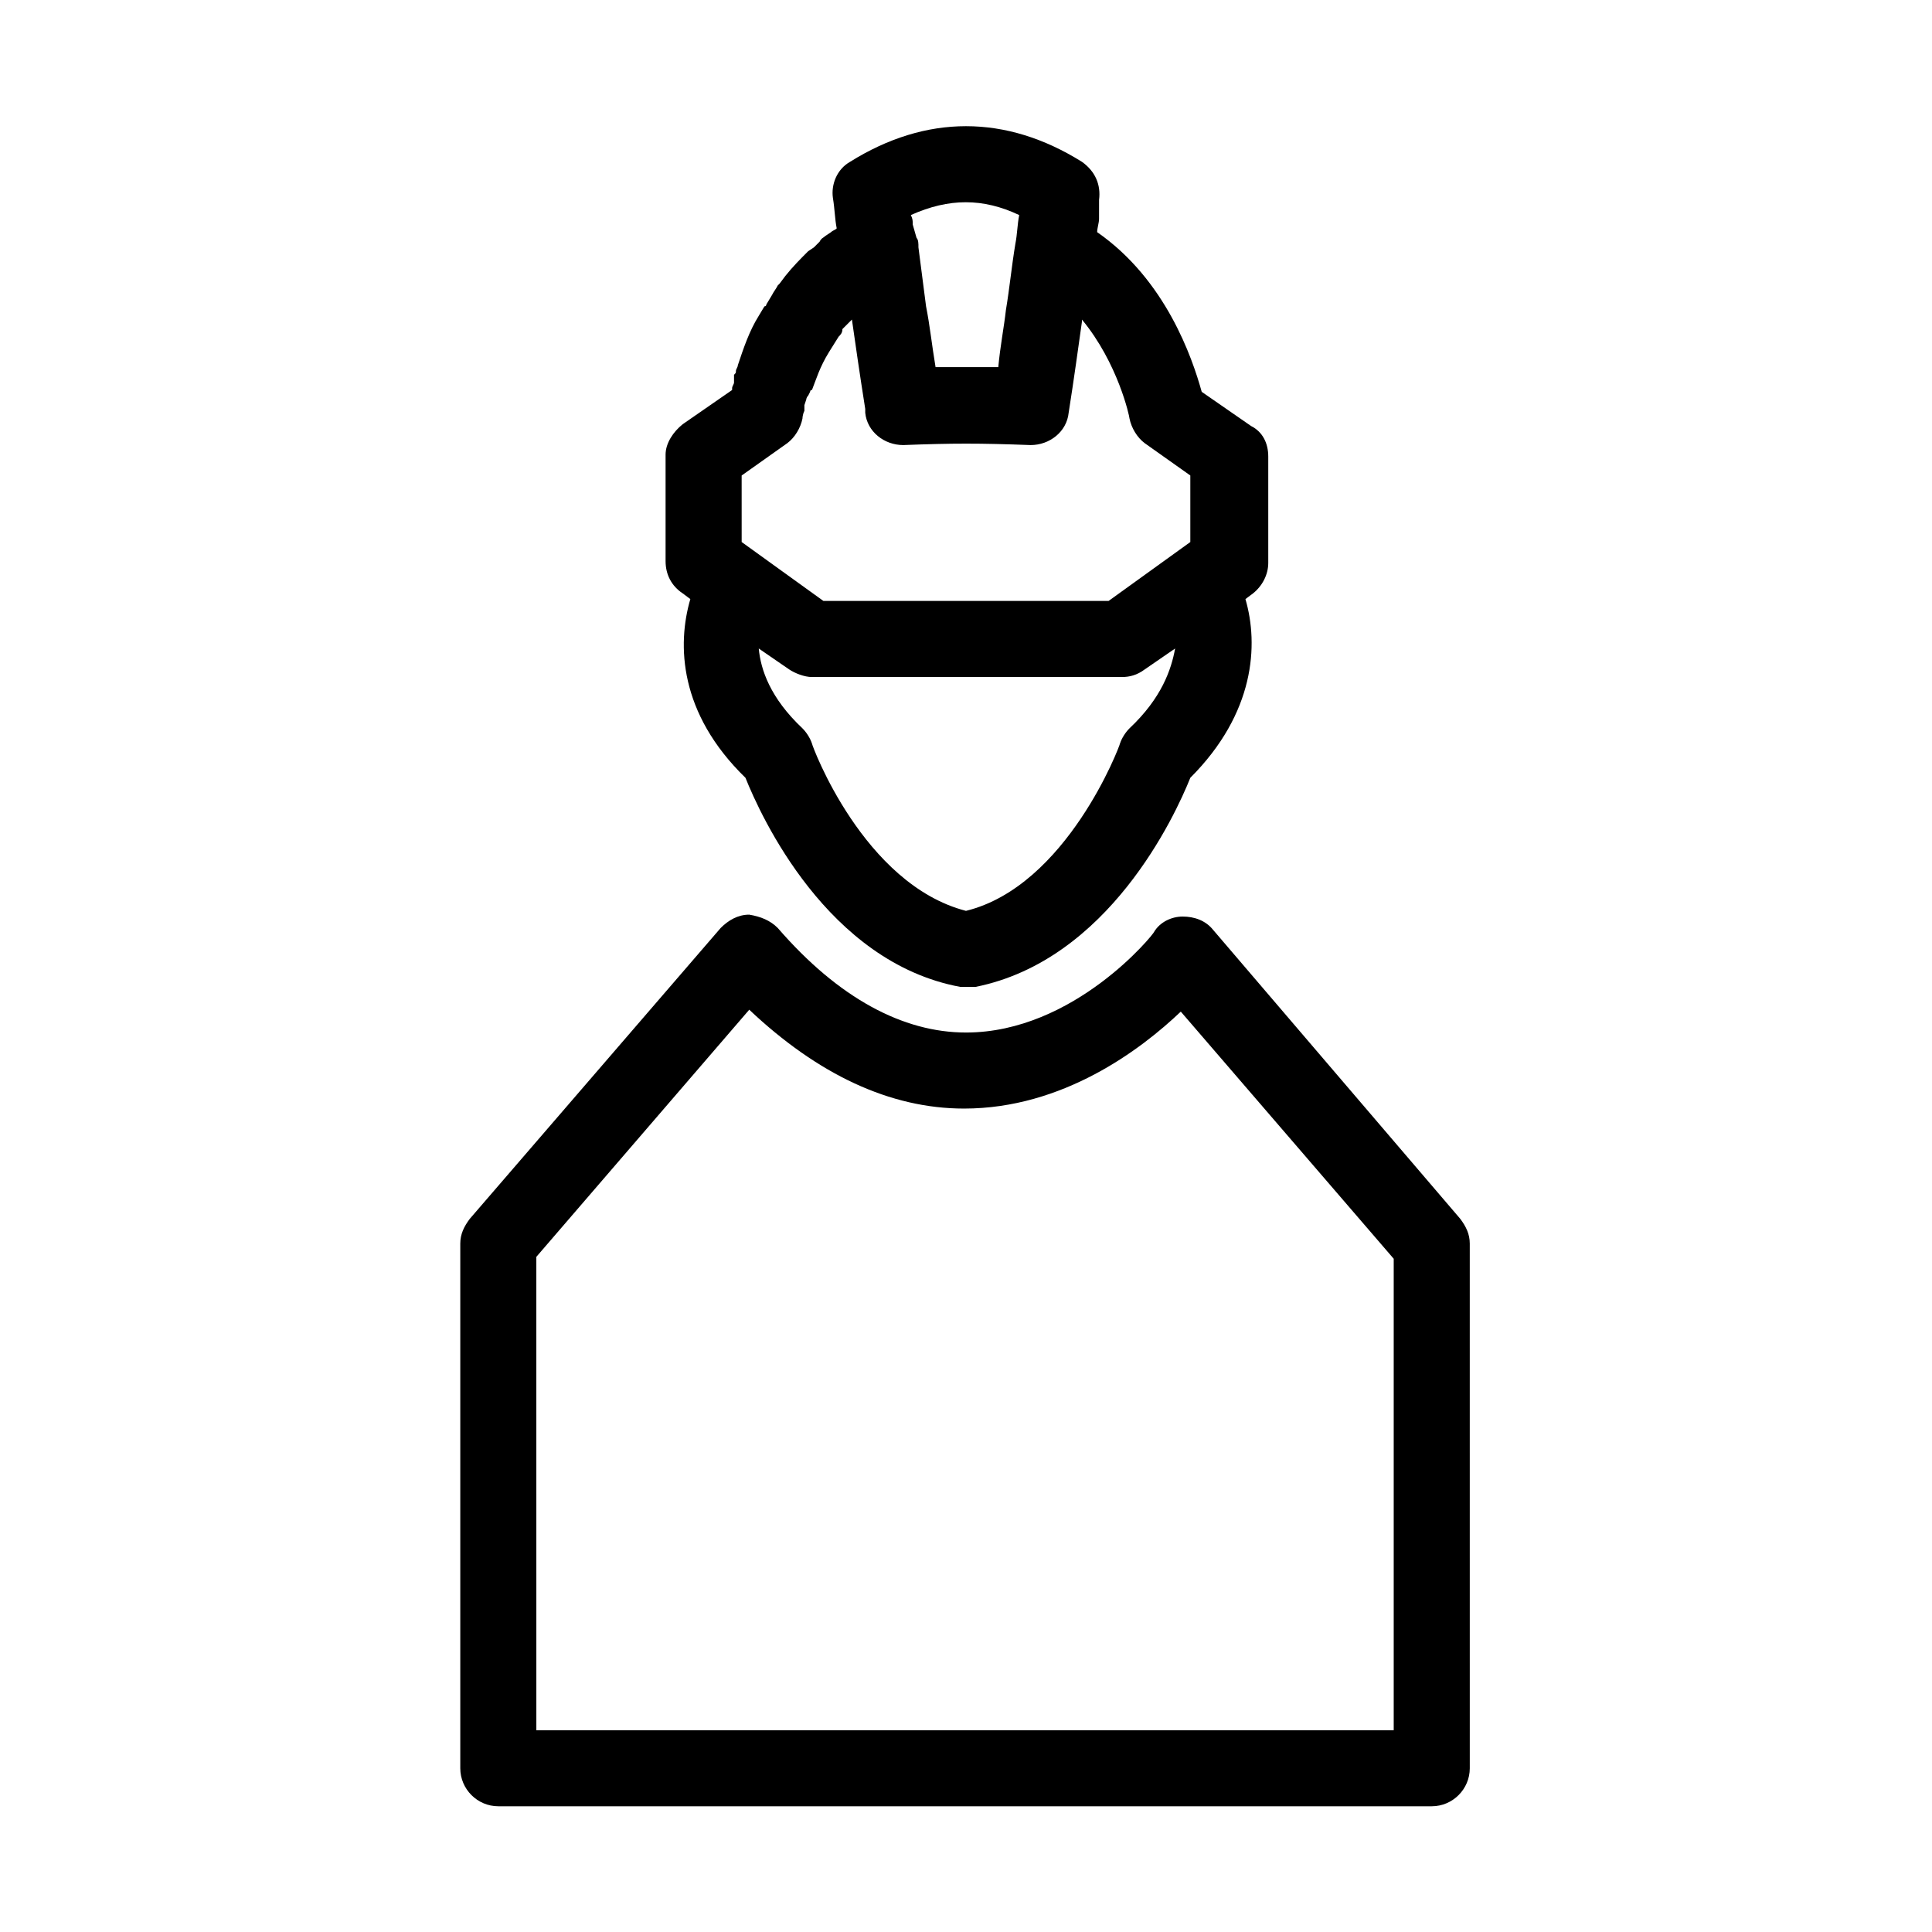 <?xml version="1.0" encoding="UTF-8"?>
<!-- Uploaded to: ICON Repo, www.iconrepo.com, Generator: ICON Repo Mixer Tools -->
<svg fill="#000000" width="800px" height="800px" version="1.1" viewBox="144 144 512 512" xmlns="http://www.w3.org/2000/svg">
 <g>
  <path d="m324.93 301.25 2.016 1.512c-3.527 12.09-3.023 30.23 14.609 47.359 4.031 10.078 21.664 48.871 56.93 55.418h2.016 2.016c35.266-7.055 52.898-45.344 56.93-55.418 17.129-17.129 18.137-35.266 14.609-47.359l2.016-1.512c2.519-2.016 4.031-5.039 4.031-8.062v-28.215c0-3.527-1.512-6.551-4.535-8.062l-13.098-9.07c-2.519-9.07-9.574-29.727-27.711-42.32 0-1.008 0.504-2.519 0.504-3.527l0.004-5.027c0.504-4.031-1.008-7.559-4.535-10.078-20.152-12.594-41.312-12.594-61.465 0-3.527 2.016-5.039 6.047-4.535 9.574 0.504 3.023 0.504 5.543 1.008 8.062-0.504 0.504-1.008 0.504-1.512 1.008l-1.512 1.008c-0.504 0.504-1.008 0.504-1.512 1.512-0.504 0.504-1.008 1.008-1.512 1.512l-1.512 1.008c-2.016 2.016-4.031 4.031-6.047 6.551l-1.512 2.016-0.504 0.504c-0.504 1.008-1.008 1.512-1.512 2.519l-1.512 2.519s0 0.504-0.504 0.504l-1.512 2.519c-2.519 4.031-4.031 8.566-5.543 13.098 0 0.504-0.504 1.008-0.504 1.512s0 0.504-0.504 1.008v1.008 0.504 0.504c0 0.504-0.504 1.008-0.504 1.512v0.504l-13.098 9.07c-2.519 2.016-4.535 5.039-4.535 8.062v28.215c0.008 3.516 1.516 6.539 4.539 8.551zm118.39 35.773c-1.008 1.008-2.016 2.519-2.519 4.031 0 0.504-14.105 37.785-40.809 44.336-27.207-7.055-40.809-43.832-40.809-44.336-0.504-1.512-1.512-3.023-2.519-4.031-8.566-8.062-11.082-15.617-11.586-21.16l8.062 5.543c1.512 1.008 4.031 2.016 6.047 2.016h82.121c2.016 0 4.031-0.504 6.047-2.016l8.062-5.543c-1.012 5.539-3.531 13.098-12.098 21.16zm-29.219-136.03c-0.504 2.519-0.504 5.039-1.008 7.559-1.008 6.047-1.512 11.586-2.519 17.633-0.504 4.535-1.512 9.574-2.016 15.113h-16.625c-1.008-6.047-1.512-11.082-2.519-16.121l-2.016-15.617c0-1.008 0-2.016-0.504-2.519l-1.008-3.527c0-1.008 0-1.512-0.504-2.519 10.078-4.531 19.145-4.531 28.719 0zm-73.555 69.023 12.09-8.566c2.016-1.512 3.527-4.031 4.031-6.551 0 0 0-1.008 0.504-2.016v-1.008-0.504l0.504-1.512s0-0.504 0.504-1.008l0.504-1.008s0-0.504 0.504-0.504c1.008-2.519 2.016-6.047 4.535-10.078l2.519-4.031c0.504-0.504 1.008-1.008 1.008-2.016l2.519-2.519c1.008 7.055 2.016 14.105 3.527 23.68v1.008c0.504 5.039 5.039 8.566 10.078 8.566 13.098-0.504 20.152-0.504 33.754 0 5.039 0 9.574-3.527 10.078-8.566 1.512-9.574 2.519-17.129 3.527-24.184v-0.504c9.574 11.586 12.594 25.695 12.594 26.199 0.504 2.519 2.016 5.039 4.031 6.551l12.09 8.566v17.633l-21.664 15.617h-75.57l-21.664-15.617z"/>
  <path d="m276.06 622.68h247.37c5.543 0 10.078-4.535 10.078-10.078l-0.004-139.05c0-2.519-1.008-4.535-2.519-6.551l-65.496-76.578c-2.016-2.519-5.039-3.527-8.062-3.527-3.023 0-6.047 1.512-7.559 4.031 0 0.504-21.16 26.703-49.879 26.703-16.625 0-33.754-9.07-49.879-27.711-2.016-2.016-4.535-3.023-7.559-3.527-3.023 0-5.543 1.512-7.559 3.527l-66.492 77.082c-1.512 2.016-2.519 4.031-2.519 6.551v139.05c0 5.543 4.535 10.078 10.078 10.078zm10.074-145.6 56.426-65.496c18.137 17.129 37.281 26.199 56.93 26.199 26.199 0 46.855-15.617 57.434-25.695l56.426 65.496v124.95h-227.21z"/>
 </g>
</svg>